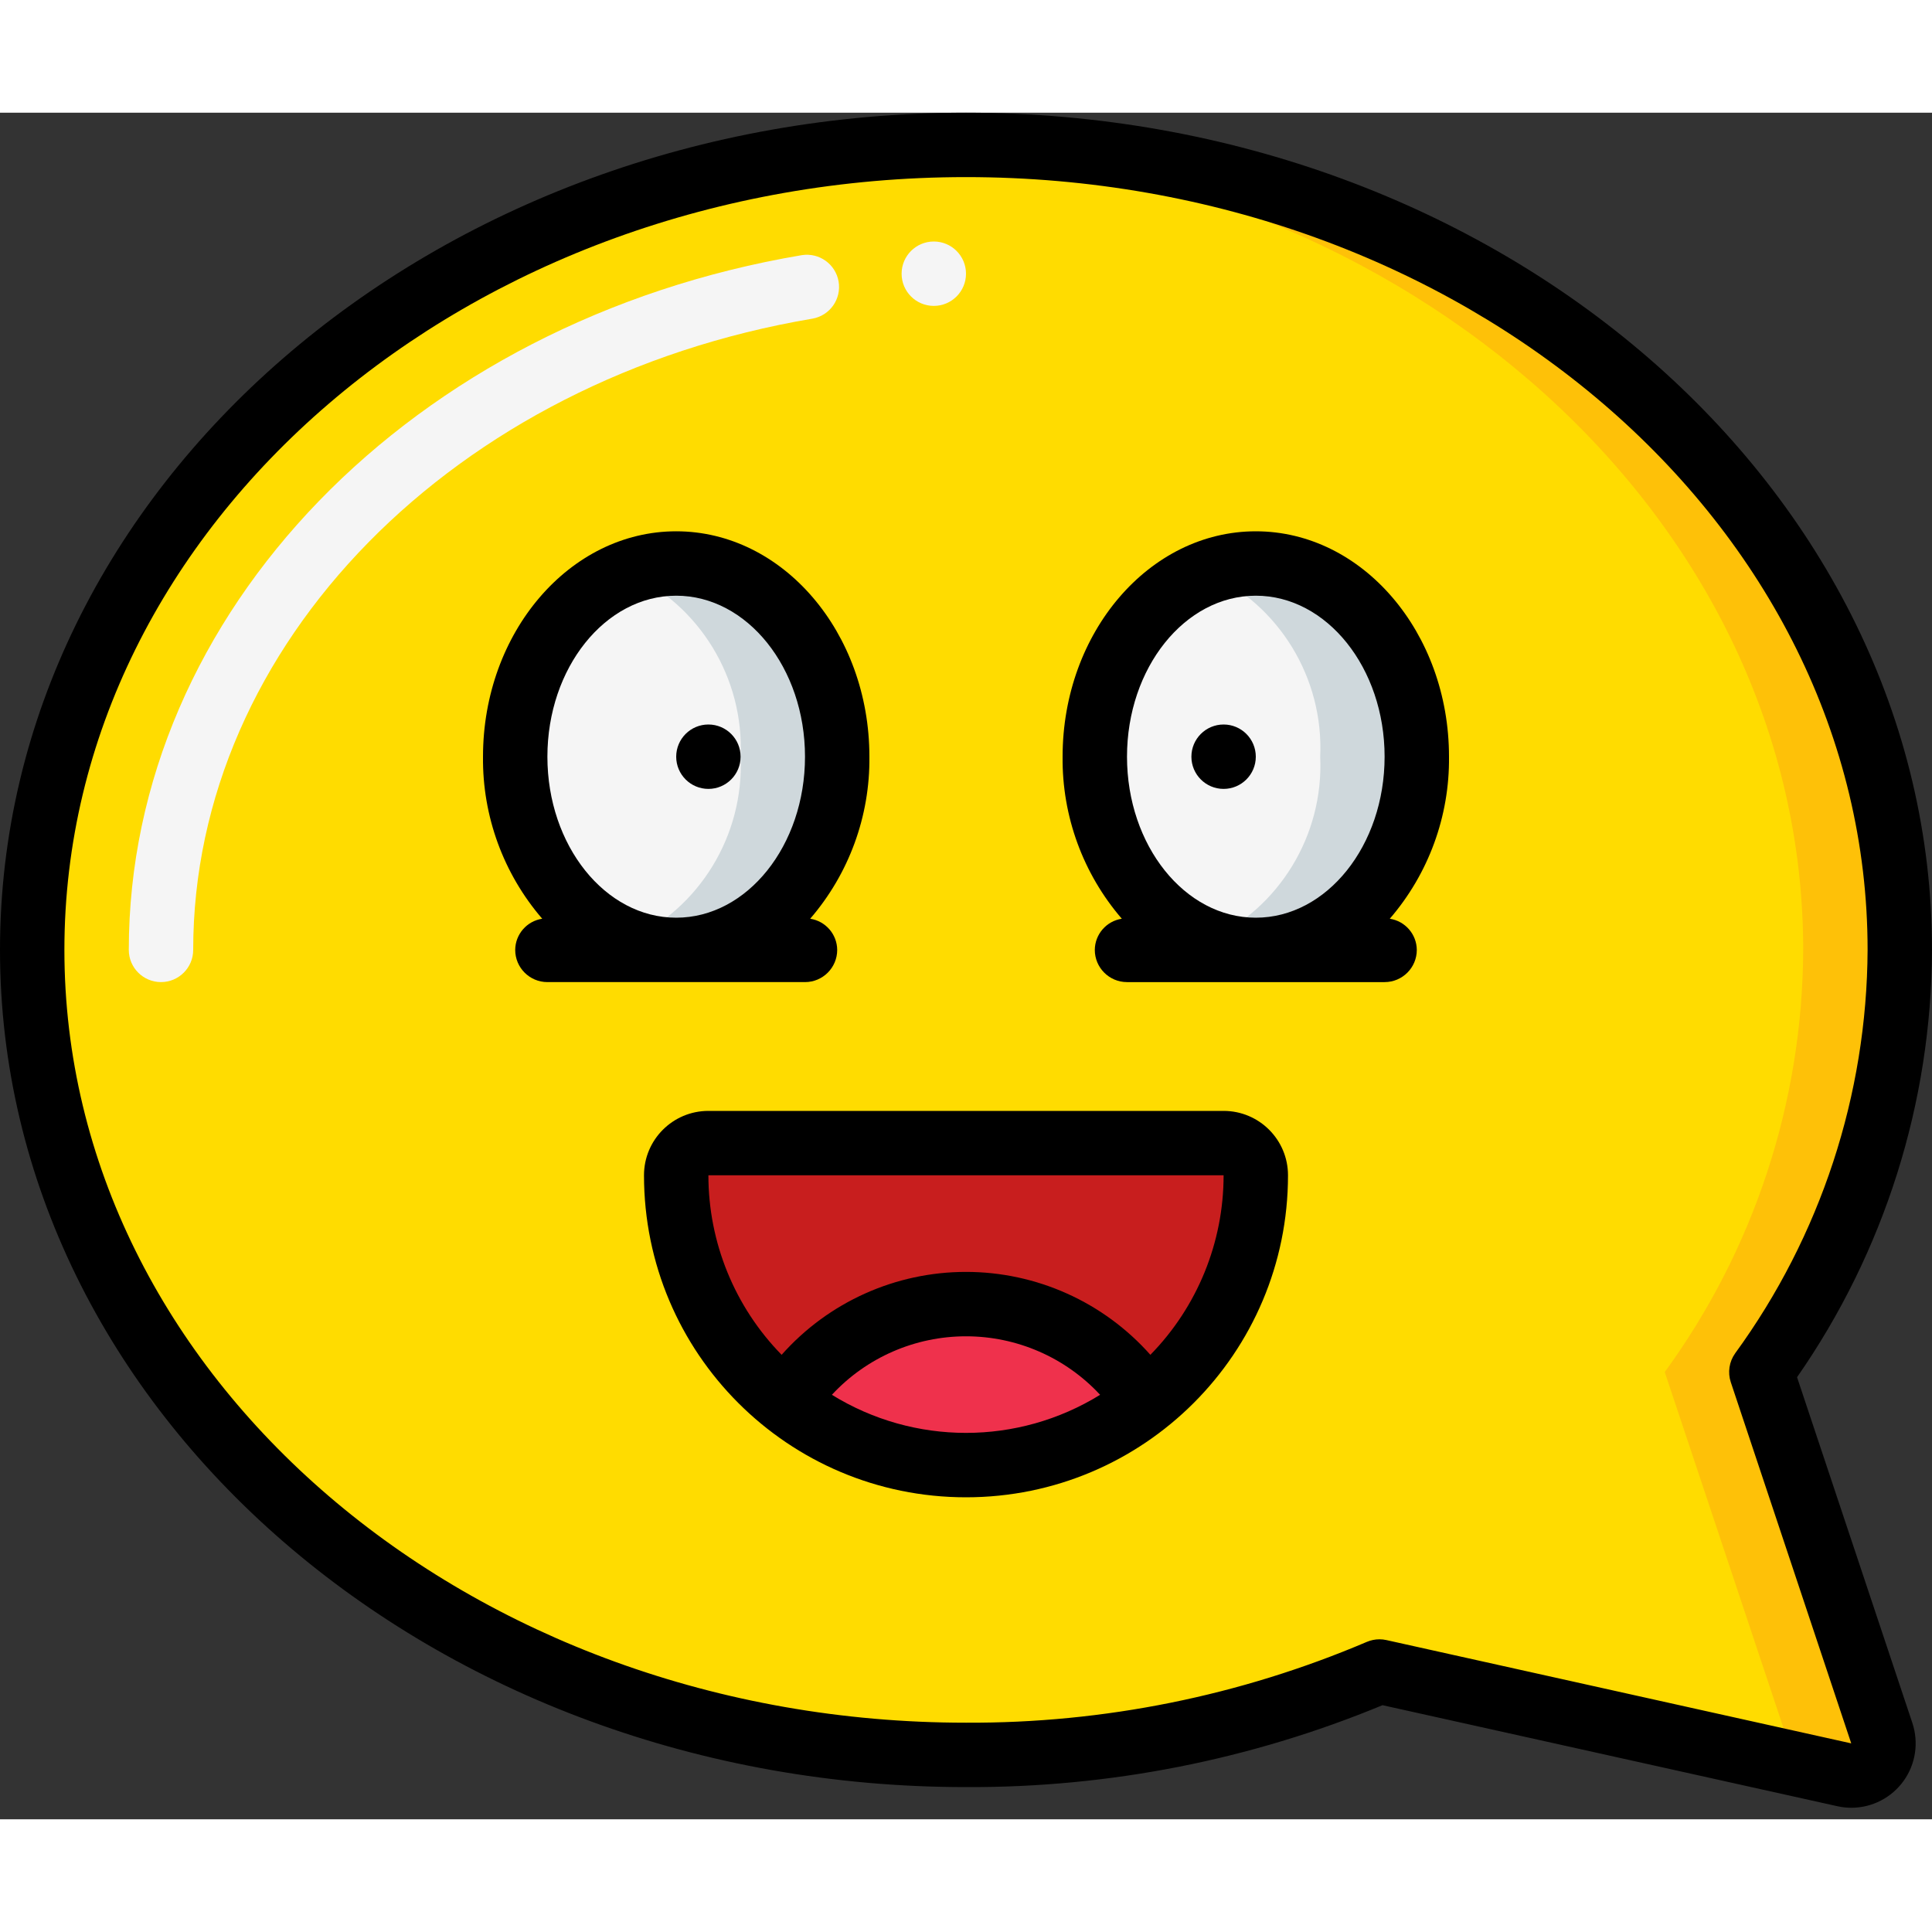<svg height="512" viewBox="0 0 60 53" width="512" xmlns="http://www.w3.org/2000/svg"><rect x="0" y="0" width="60" height="53" fill="#333333" stroke="none"/><g id="Page-1" fill="none" fill-rule="evenodd"><g id="005---Happy-Chat" fill-rule="nonzero"><path id="Shape" d="m54.7 39.11 3.741 11.214c.114.342.036.718-.206.986-.241.268-.608.385-.959.307l-14.436-3.207c-4.06 1.724-8.429 2.605-12.84 2.59-16.02 0-29-11.19-29-25s12.98-25 29-25 29 11.19 29 25c-.019 4.714-1.523 9.301-4.3 13.11z" fill="#ffdc00"/><path id="Shape" d="m54.7 39.11c2.777-3.809 4.281-8.396 4.3-13.11 0-13.81-12.98-25-29-25-.503 0-1.003.011-1.5.033 15.322.673 27.5 11.591 27.5 24.967-.019 4.714-1.523 9.301-4.3 13.11l3.741 11.214c.097.289.054.606-.117.859l1.952.434c.352.078.718-.039.959-.307.241-.268.32-.644.206-.986z" fill="#fec108"/><path id="Shape" d="m35.54 40.08c-3.25 2.56-7.83 2.56-11.08 0 1.143-1.964 3.268-3.146 5.54-3.08 2.272-.066 4.397 1.116 5.54 3.08z" fill="#ef314c"/><path id="Shape" d="m39 33c.003 2.387-.947 4.677-2.64 6.36-.257.258-.531.499-.82.72-1.143-1.964-3.268-3.146-5.54-3.08-2.272-.066-4.397 1.116-5.54 3.08-2.188-1.697-3.465-4.312-3.46-7.08 0-.552.448-1 1-1h16c.552 0 1 .448 1 1z" fill="#c81e1e"/><ellipse id="Oval" cx="21" cy="20" fill="#f5f5f5" rx="5" ry="6"/><path id="Shape" d="m21 14c-.513 0-1.021.094-1.5.276 2.227 1.013 3.613 3.28 3.5 5.724.113 2.444-1.273 4.711-3.5 5.724.479.182.987.276 1.5.276 2.761 0 5-2.686 5-6s-2.239-6-5-6z" fill="#cfd8dc"/><ellipse id="Oval" cx="39" cy="20" fill="#f5f5f5" rx="5" ry="6"/><path id="Shape" d="m39 14c-.513 0-1.021.094-1.5.276 2.227 1.013 3.613 3.28 3.5 5.724.113 2.444-1.273 4.711-3.5 5.724.479.182.987.276 1.5.276 2.761 0 5-2.686 5-6s-2.239-6-5-6z" fill="#cfd8dc"/><path id="Shape" d="m5 27c-.552 0-1-.448-1-1 0-10.459 8.791-19.533 20.9-21.576.542-.086 1.052.28 1.144.821.091.541-.27 1.055-.811 1.151-11.143 1.88-19.233 10.125-19.233 19.604 0 .552-.448 1-1 1z" fill="#f5f5f5"/><circle id="Oval" cx="29" cy="5" fill="#f5f5f5" r="1"/><g fill="#000"><path id="Shape" d="m30 0c-16.542 0-30 11.664-30 26s13.458 26 30 26c4.438.019 8.835-.845 12.935-2.544l14.123 3.137c.146.033.295.049.445.049.641-.003 1.242-.314 1.616-.835.374-.521.474-1.19.271-1.799l-3.581-10.737c2.712-3.895 4.174-8.524 4.191-13.271 0-14.336-13.458-26-30-26zm23.888 38.527c-.187.261-.238.596-.136.9l3.74 11.215-14.435-3.208c-.071-.016-.144-.024-.217-.024-.135 0-.269.028-.394.081-3.934 1.675-8.17 2.529-12.446 2.509-15.439 0-28-10.766-28-24s12.561-24 28-24 28 10.767 28 24c-.021 4.504-1.46 8.887-4.112 12.527z"/><path id="Shape" d="m38 31h-16c-1.105 0-2 .895-2 2 0 5.523 4.477 10 10 10s10-4.477 10-10c0-1.105-.895-2-2-2zm-12.165 8.817c1.075-1.159 2.584-1.817 4.165-1.817s3.09.658 4.165 1.817c-2.553 1.577-5.777 1.577-8.33 0zm9.891-1.242c-1.453-1.638-3.537-2.575-5.726-2.575s-4.273.937-5.726 2.575c-1.458-1.489-2.274-3.491-2.274-5.575h16c0 2.084-.816 4.086-2.274 5.575z"/><path id="Shape" d="m39 13c-3.309 0-6 3.14-6 7-.02 1.845.634 3.635 1.839 5.032-.479.073-.835.483-.839.968 0 .552.448 1 1 1h8c.552 0 1-.448 1-1-.004-.485-.36-.895-.839-.968 1.205-1.397 1.859-3.187 1.839-5.032 0-3.86-2.691-7-6-7zm0 2c2.206 0 4 2.243 4 5s-1.794 5-4 5-4-2.243-4-5 1.794-5 4-5z"/><circle id="Oval" cx="22" cy="20" r="1"/><circle id="Oval" cx="38" cy="20" r="1"/><path id="Shape" d="m25 27c.552 0 1-.448 1-1-.004-.485-.36-.895-.839-.968 1.205-1.397 1.859-3.187 1.839-5.032 0-3.86-2.691-7-6-7s-6 3.14-6 7c-.02 1.845.634 3.635 1.839 5.032-.479.073-.835.483-.839.968 0 .552.448 1 1 1zm-4-12c2.206 0 4 2.243 4 5s-1.794 5-4 5-4-2.243-4-5 1.794-5 4-5z"/></g></g></g></svg>